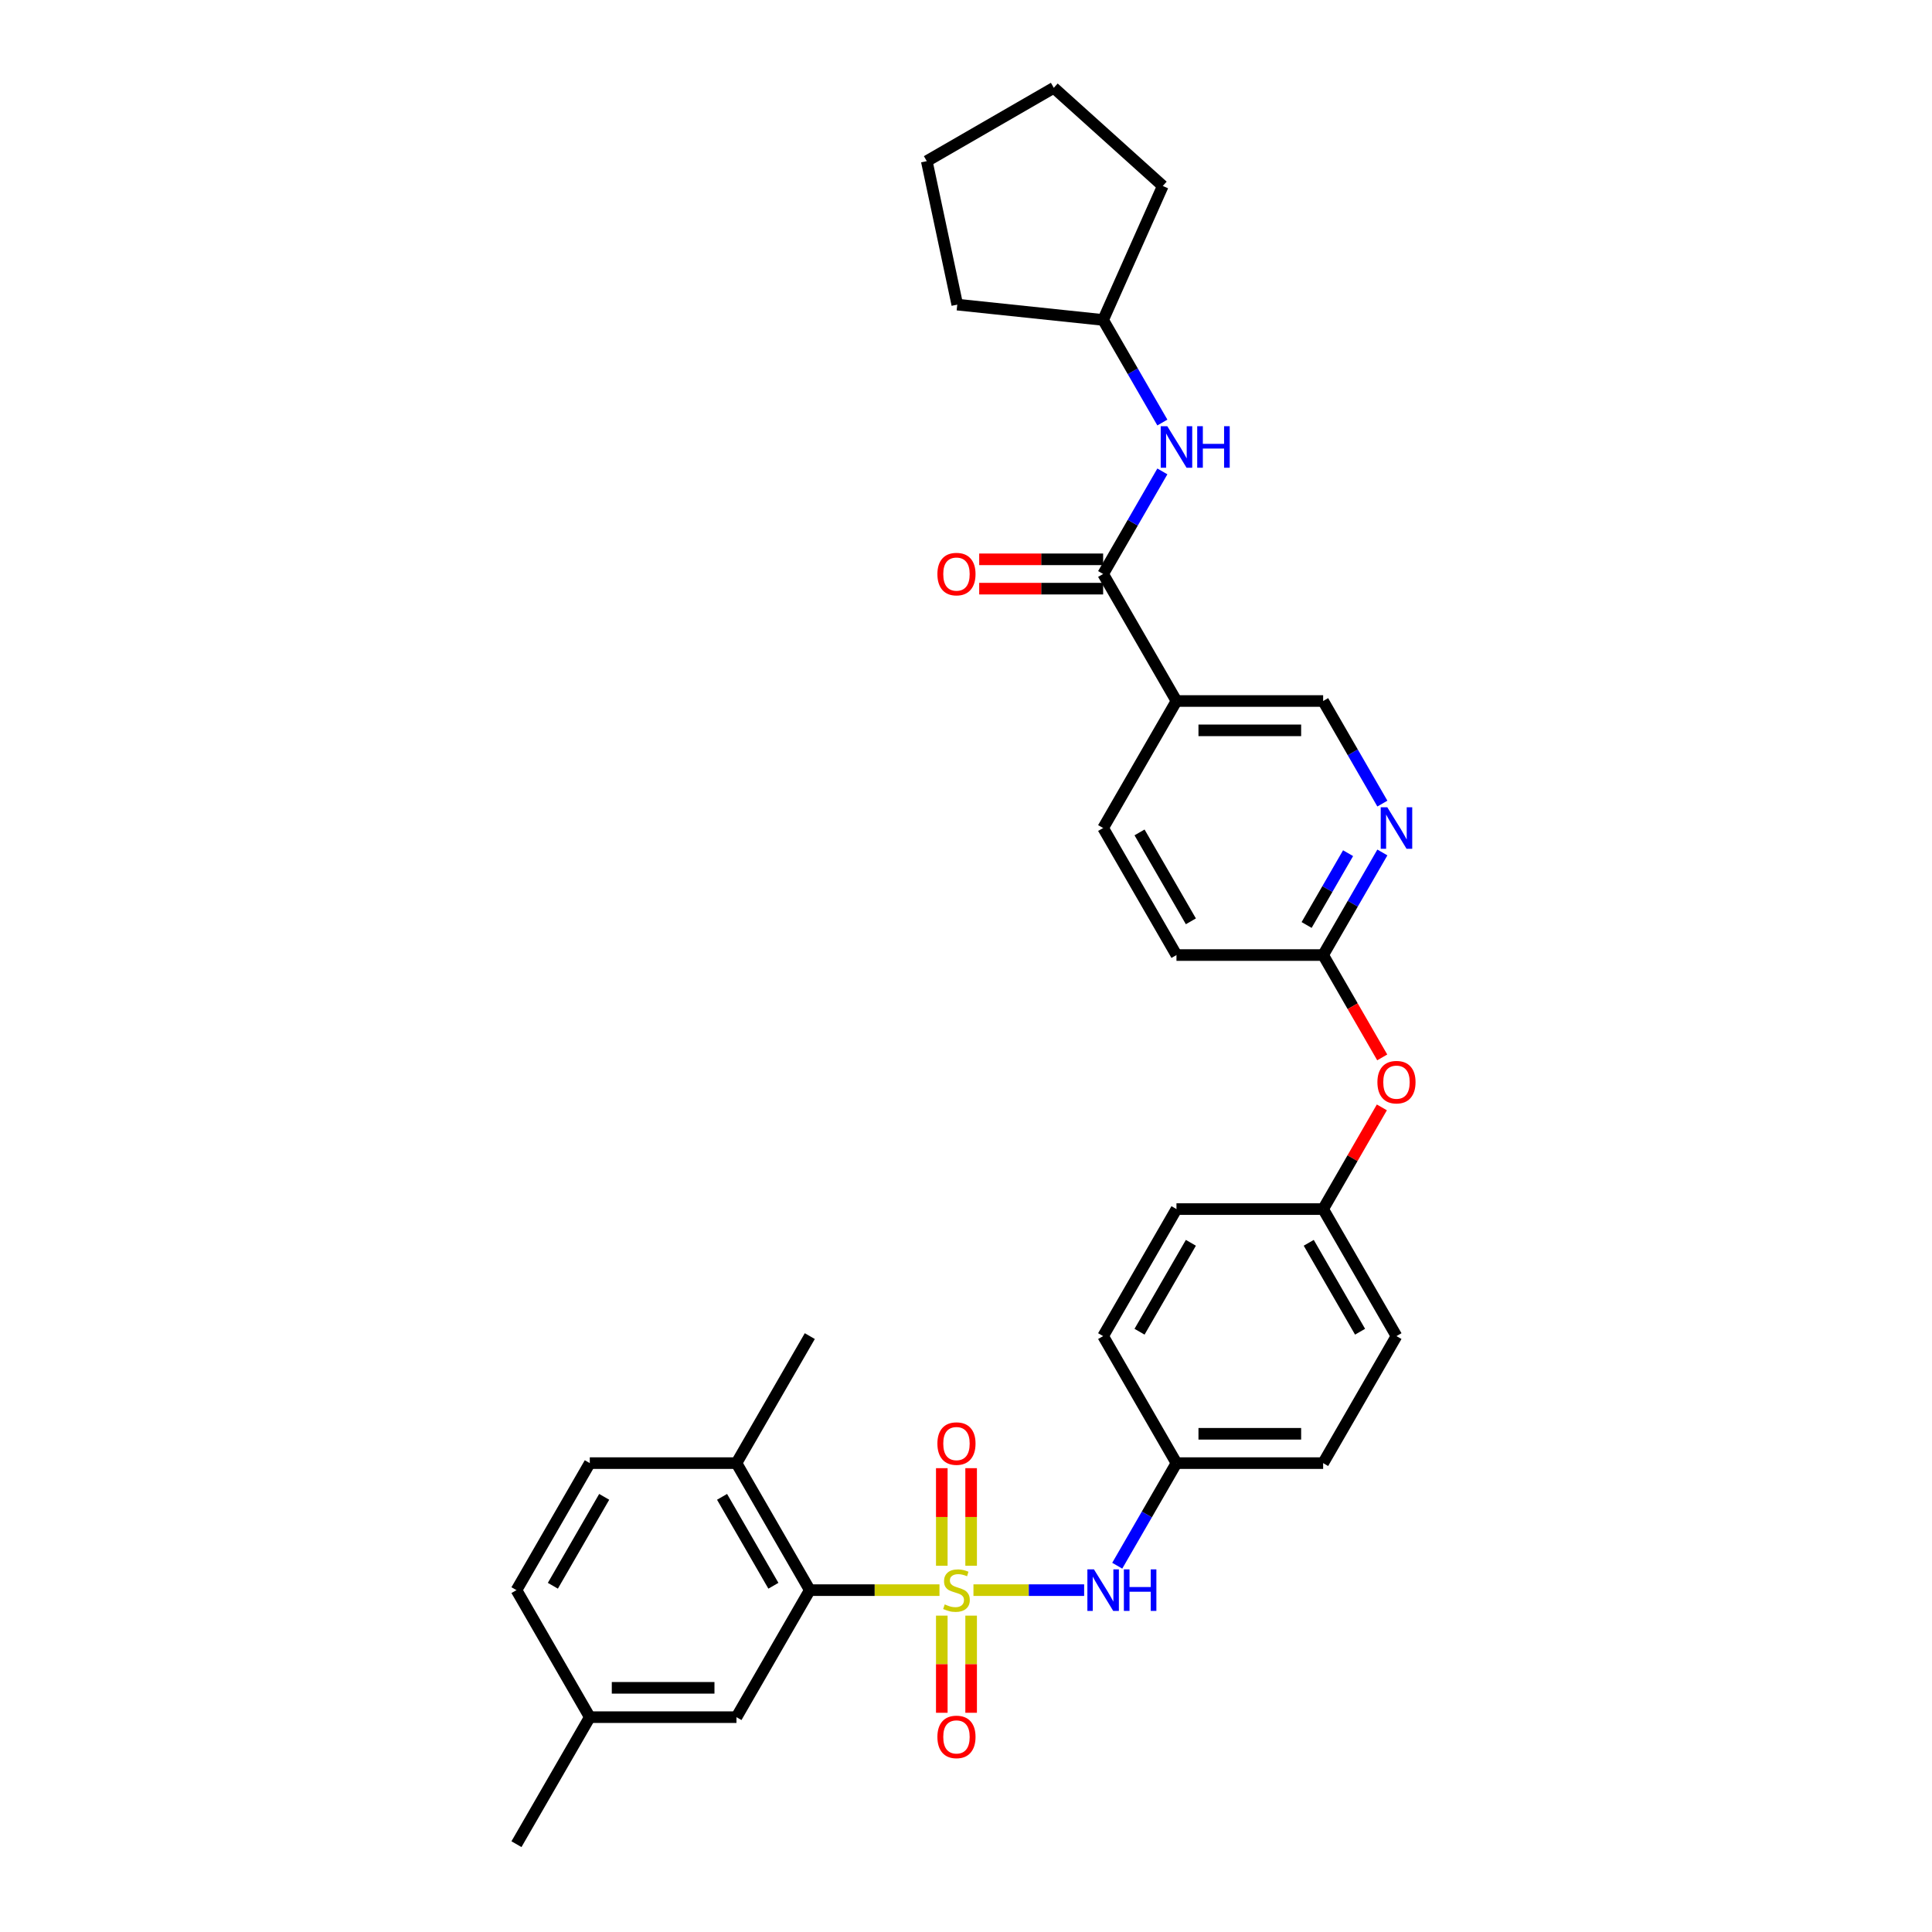 <?xml version='1.0' encoding='iso-8859-1'?>
<svg version='1.1' baseProfile='full'
              xmlns='http://www.w3.org/2000/svg'
                      xmlns:rdkit='http://www.rdkit.org/xml'
                      xmlns:xlink='http://www.w3.org/1999/xlink'
                  xml:space='preserve'
width='1000px' height='1000px' viewBox='0 0 1000 1000'>
<!-- END OF HEADER -->
<rect style='opacity:1.0;fill:#FFFFFF;stroke:none' width='1000' height='1000' x='0' y='0'> </rect>
<path class='bond-0' d='M 486.274,823.055 L 452.712,823.055' style='fill:none;fill-rule:evenodd;stroke:#CCCC00;stroke-width:6px;stroke-linecap:butt;stroke-linejoin:miter;stroke-opacity:1' />
<path class='bond-0' d='M 452.712,823.055 L 419.15,823.055' style='fill:none;fill-rule:evenodd;stroke:#000000;stroke-width:6px;stroke-linecap:butt;stroke-linejoin:miter;stroke-opacity:1' />
<path class='bond-2' d='M 503.857,823.055 L 532.503,823.055' style='fill:none;fill-rule:evenodd;stroke:#CCCC00;stroke-width:6px;stroke-linecap:butt;stroke-linejoin:miter;stroke-opacity:1' />
<path class='bond-2' d='M 532.503,823.055 L 561.15,823.055' style='fill:none;fill-rule:evenodd;stroke:#0000FF;stroke-width:6px;stroke-linecap:butt;stroke-linejoin:miter;stroke-opacity:1' />
<path class='bond-6' d='M 502.657,810.438 L 502.657,785.183' style='fill:none;fill-rule:evenodd;stroke:#CCCC00;stroke-width:6px;stroke-linecap:butt;stroke-linejoin:miter;stroke-opacity:1' />
<path class='bond-6' d='M 502.657,785.183 L 502.657,759.927' style='fill:none;fill-rule:evenodd;stroke:#FF0000;stroke-width:6px;stroke-linecap:butt;stroke-linejoin:miter;stroke-opacity:1' />
<path class='bond-6' d='M 487.474,810.438 L 487.474,785.183' style='fill:none;fill-rule:evenodd;stroke:#CCCC00;stroke-width:6px;stroke-linecap:butt;stroke-linejoin:miter;stroke-opacity:1' />
<path class='bond-6' d='M 487.474,785.183 L 487.474,759.927' style='fill:none;fill-rule:evenodd;stroke:#FF0000;stroke-width:6px;stroke-linecap:butt;stroke-linejoin:miter;stroke-opacity:1' />
<path class='bond-7' d='M 487.474,836.25 L 487.474,861.391' style='fill:none;fill-rule:evenodd;stroke:#CCCC00;stroke-width:6px;stroke-linecap:butt;stroke-linejoin:miter;stroke-opacity:1' />
<path class='bond-7' d='M 487.474,861.391 L 487.474,886.532' style='fill:none;fill-rule:evenodd;stroke:#FF0000;stroke-width:6px;stroke-linecap:butt;stroke-linejoin:miter;stroke-opacity:1' />
<path class='bond-7' d='M 502.657,836.25 L 502.657,861.391' style='fill:none;fill-rule:evenodd;stroke:#CCCC00;stroke-width:6px;stroke-linecap:butt;stroke-linejoin:miter;stroke-opacity:1' />
<path class='bond-7' d='M 502.657,861.391 L 502.657,886.532' style='fill:none;fill-rule:evenodd;stroke:#FF0000;stroke-width:6px;stroke-linecap:butt;stroke-linejoin:miter;stroke-opacity:1' />
<path class='bond-10' d='M 419.15,823.055 L 381.192,757.31' style='fill:none;fill-rule:evenodd;stroke:#000000;stroke-width:6px;stroke-linecap:butt;stroke-linejoin:miter;stroke-opacity:1' />
<path class='bond-10' d='M 400.307,820.785 L 373.736,774.764' style='fill:none;fill-rule:evenodd;stroke:#000000;stroke-width:6px;stroke-linecap:butt;stroke-linejoin:miter;stroke-opacity:1' />
<path class='bond-11' d='M 419.15,823.055 L 381.192,888.8' style='fill:none;fill-rule:evenodd;stroke:#000000;stroke-width:6px;stroke-linecap:butt;stroke-linejoin:miter;stroke-opacity:1' />
<path class='bond-1' d='M 570.981,297.095 L 608.939,362.84' style='fill:none;fill-rule:evenodd;stroke:#000000;stroke-width:6px;stroke-linecap:butt;stroke-linejoin:miter;stroke-opacity:1' />
<path class='bond-4' d='M 570.981,297.095 L 586.309,270.546' style='fill:none;fill-rule:evenodd;stroke:#000000;stroke-width:6px;stroke-linecap:butt;stroke-linejoin:miter;stroke-opacity:1' />
<path class='bond-4' d='M 586.309,270.546 L 601.637,243.997' style='fill:none;fill-rule:evenodd;stroke:#0000FF;stroke-width:6px;stroke-linecap:butt;stroke-linejoin:miter;stroke-opacity:1' />
<path class='bond-12' d='M 570.981,289.503 L 538.907,289.503' style='fill:none;fill-rule:evenodd;stroke:#000000;stroke-width:6px;stroke-linecap:butt;stroke-linejoin:miter;stroke-opacity:1' />
<path class='bond-12' d='M 538.907,289.503 L 506.832,289.503' style='fill:none;fill-rule:evenodd;stroke:#FF0000;stroke-width:6px;stroke-linecap:butt;stroke-linejoin:miter;stroke-opacity:1' />
<path class='bond-12' d='M 570.981,304.686 L 538.907,304.686' style='fill:none;fill-rule:evenodd;stroke:#000000;stroke-width:6px;stroke-linecap:butt;stroke-linejoin:miter;stroke-opacity:1' />
<path class='bond-12' d='M 538.907,304.686 L 506.832,304.686' style='fill:none;fill-rule:evenodd;stroke:#FF0000;stroke-width:6px;stroke-linecap:butt;stroke-linejoin:miter;stroke-opacity:1' />
<path class='bond-15' d='M 578.283,810.408 L 593.611,783.859' style='fill:none;fill-rule:evenodd;stroke:#0000FF;stroke-width:6px;stroke-linecap:butt;stroke-linejoin:miter;stroke-opacity:1' />
<path class='bond-15' d='M 593.611,783.859 L 608.939,757.31' style='fill:none;fill-rule:evenodd;stroke:#000000;stroke-width:6px;stroke-linecap:butt;stroke-linejoin:miter;stroke-opacity:1' />
<path class='bond-3' d='M 608.939,362.84 L 570.981,428.585' style='fill:none;fill-rule:evenodd;stroke:#000000;stroke-width:6px;stroke-linecap:butt;stroke-linejoin:miter;stroke-opacity:1' />
<path class='bond-34' d='M 608.939,362.84 L 684.855,362.84' style='fill:none;fill-rule:evenodd;stroke:#000000;stroke-width:6px;stroke-linecap:butt;stroke-linejoin:miter;stroke-opacity:1' />
<path class='bond-34' d='M 620.327,378.023 L 673.468,378.023' style='fill:none;fill-rule:evenodd;stroke:#000000;stroke-width:6px;stroke-linecap:butt;stroke-linejoin:miter;stroke-opacity:1' />
<path class='bond-20' d='M 601.637,218.702 L 586.309,192.153' style='fill:none;fill-rule:evenodd;stroke:#0000FF;stroke-width:6px;stroke-linecap:butt;stroke-linejoin:miter;stroke-opacity:1' />
<path class='bond-20' d='M 586.309,192.153 L 570.981,165.605' style='fill:none;fill-rule:evenodd;stroke:#000000;stroke-width:6px;stroke-linecap:butt;stroke-linejoin:miter;stroke-opacity:1' />
<path class='bond-5' d='M 715.511,441.233 L 700.183,467.781' style='fill:none;fill-rule:evenodd;stroke:#0000FF;stroke-width:6px;stroke-linecap:butt;stroke-linejoin:miter;stroke-opacity:1' />
<path class='bond-5' d='M 700.183,467.781 L 684.855,494.33' style='fill:none;fill-rule:evenodd;stroke:#000000;stroke-width:6px;stroke-linecap:butt;stroke-linejoin:miter;stroke-opacity:1' />
<path class='bond-5' d='M 697.764,441.606 L 687.034,460.19' style='fill:none;fill-rule:evenodd;stroke:#0000FF;stroke-width:6px;stroke-linecap:butt;stroke-linejoin:miter;stroke-opacity:1' />
<path class='bond-5' d='M 687.034,460.19 L 676.304,478.774' style='fill:none;fill-rule:evenodd;stroke:#000000;stroke-width:6px;stroke-linecap:butt;stroke-linejoin:miter;stroke-opacity:1' />
<path class='bond-9' d='M 715.511,415.937 L 700.183,389.389' style='fill:none;fill-rule:evenodd;stroke:#0000FF;stroke-width:6px;stroke-linecap:butt;stroke-linejoin:miter;stroke-opacity:1' />
<path class='bond-9' d='M 700.183,389.389 L 684.855,362.84' style='fill:none;fill-rule:evenodd;stroke:#000000;stroke-width:6px;stroke-linecap:butt;stroke-linejoin:miter;stroke-opacity:1' />
<path class='bond-8' d='M 684.855,494.33 L 700.148,520.818' style='fill:none;fill-rule:evenodd;stroke:#000000;stroke-width:6px;stroke-linecap:butt;stroke-linejoin:miter;stroke-opacity:1' />
<path class='bond-8' d='M 700.148,520.818 L 715.441,547.306' style='fill:none;fill-rule:evenodd;stroke:#FF0000;stroke-width:6px;stroke-linecap:butt;stroke-linejoin:miter;stroke-opacity:1' />
<path class='bond-18' d='M 684.855,494.33 L 608.939,494.33' style='fill:none;fill-rule:evenodd;stroke:#000000;stroke-width:6px;stroke-linecap:butt;stroke-linejoin:miter;stroke-opacity:1' />
<path class='bond-16' d='M 381.192,757.31 L 305.276,757.31' style='fill:none;fill-rule:evenodd;stroke:#000000;stroke-width:6px;stroke-linecap:butt;stroke-linejoin:miter;stroke-opacity:1' />
<path class='bond-26' d='M 381.192,757.31 L 419.15,691.565' style='fill:none;fill-rule:evenodd;stroke:#000000;stroke-width:6px;stroke-linecap:butt;stroke-linejoin:miter;stroke-opacity:1' />
<path class='bond-19' d='M 381.192,888.8 L 305.276,888.8' style='fill:none;fill-rule:evenodd;stroke:#000000;stroke-width:6px;stroke-linecap:butt;stroke-linejoin:miter;stroke-opacity:1' />
<path class='bond-19' d='M 369.804,873.617 L 316.663,873.617' style='fill:none;fill-rule:evenodd;stroke:#000000;stroke-width:6px;stroke-linecap:butt;stroke-linejoin:miter;stroke-opacity:1' />
<path class='bond-13' d='M 570.981,428.585 L 608.939,494.33' style='fill:none;fill-rule:evenodd;stroke:#000000;stroke-width:6px;stroke-linecap:butt;stroke-linejoin:miter;stroke-opacity:1' />
<path class='bond-13' d='M 589.824,430.855 L 616.395,476.877' style='fill:none;fill-rule:evenodd;stroke:#000000;stroke-width:6px;stroke-linecap:butt;stroke-linejoin:miter;stroke-opacity:1' />
<path class='bond-14' d='M 715.248,573.178 L 700.052,599.499' style='fill:none;fill-rule:evenodd;stroke:#FF0000;stroke-width:6px;stroke-linecap:butt;stroke-linejoin:miter;stroke-opacity:1' />
<path class='bond-14' d='M 700.052,599.499 L 684.855,625.82' style='fill:none;fill-rule:evenodd;stroke:#000000;stroke-width:6px;stroke-linecap:butt;stroke-linejoin:miter;stroke-opacity:1' />
<path class='bond-22' d='M 608.939,757.31 L 684.855,757.31' style='fill:none;fill-rule:evenodd;stroke:#000000;stroke-width:6px;stroke-linecap:butt;stroke-linejoin:miter;stroke-opacity:1' />
<path class='bond-22' d='M 620.327,742.127 L 673.468,742.127' style='fill:none;fill-rule:evenodd;stroke:#000000;stroke-width:6px;stroke-linecap:butt;stroke-linejoin:miter;stroke-opacity:1' />
<path class='bond-23' d='M 608.939,757.31 L 570.981,691.565' style='fill:none;fill-rule:evenodd;stroke:#000000;stroke-width:6px;stroke-linecap:butt;stroke-linejoin:miter;stroke-opacity:1' />
<path class='bond-33' d='M 305.276,757.31 L 267.318,823.055' style='fill:none;fill-rule:evenodd;stroke:#000000;stroke-width:6px;stroke-linecap:butt;stroke-linejoin:miter;stroke-opacity:1' />
<path class='bond-33' d='M 312.731,774.764 L 286.161,820.785' style='fill:none;fill-rule:evenodd;stroke:#000000;stroke-width:6px;stroke-linecap:butt;stroke-linejoin:miter;stroke-opacity:1' />
<path class='bond-17' d='M 684.855,625.82 L 608.939,625.82' style='fill:none;fill-rule:evenodd;stroke:#000000;stroke-width:6px;stroke-linecap:butt;stroke-linejoin:miter;stroke-opacity:1' />
<path class='bond-32' d='M 684.855,625.82 L 722.813,691.565' style='fill:none;fill-rule:evenodd;stroke:#000000;stroke-width:6px;stroke-linecap:butt;stroke-linejoin:miter;stroke-opacity:1' />
<path class='bond-32' d='M 677.4,643.274 L 703.97,689.295' style='fill:none;fill-rule:evenodd;stroke:#000000;stroke-width:6px;stroke-linecap:butt;stroke-linejoin:miter;stroke-opacity:1' />
<path class='bond-21' d='M 305.276,888.8 L 267.318,823.055' style='fill:none;fill-rule:evenodd;stroke:#000000;stroke-width:6px;stroke-linecap:butt;stroke-linejoin:miter;stroke-opacity:1' />
<path class='bond-27' d='M 305.276,888.8 L 267.318,954.545' style='fill:none;fill-rule:evenodd;stroke:#000000;stroke-width:6px;stroke-linecap:butt;stroke-linejoin:miter;stroke-opacity:1' />
<path class='bond-28' d='M 570.981,165.605 L 495.481,157.669' style='fill:none;fill-rule:evenodd;stroke:#000000;stroke-width:6px;stroke-linecap:butt;stroke-linejoin:miter;stroke-opacity:1' />
<path class='bond-29' d='M 570.981,165.605 L 601.859,96.252' style='fill:none;fill-rule:evenodd;stroke:#000000;stroke-width:6px;stroke-linecap:butt;stroke-linejoin:miter;stroke-opacity:1' />
<path class='bond-24' d='M 684.855,757.31 L 722.813,691.565' style='fill:none;fill-rule:evenodd;stroke:#000000;stroke-width:6px;stroke-linecap:butt;stroke-linejoin:miter;stroke-opacity:1' />
<path class='bond-25' d='M 570.981,691.565 L 608.939,625.82' style='fill:none;fill-rule:evenodd;stroke:#000000;stroke-width:6px;stroke-linecap:butt;stroke-linejoin:miter;stroke-opacity:1' />
<path class='bond-25' d='M 589.824,689.295 L 616.395,643.274' style='fill:none;fill-rule:evenodd;stroke:#000000;stroke-width:6px;stroke-linecap:butt;stroke-linejoin:miter;stroke-opacity:1' />
<path class='bond-30' d='M 495.481,157.669 L 479.698,83.412' style='fill:none;fill-rule:evenodd;stroke:#000000;stroke-width:6px;stroke-linecap:butt;stroke-linejoin:miter;stroke-opacity:1' />
<path class='bond-31' d='M 601.859,96.252 L 545.443,45.455' style='fill:none;fill-rule:evenodd;stroke:#000000;stroke-width:6px;stroke-linecap:butt;stroke-linejoin:miter;stroke-opacity:1' />
<path class='bond-35' d='M 479.698,83.412 L 545.443,45.455' style='fill:none;fill-rule:evenodd;stroke:#000000;stroke-width:6px;stroke-linecap:butt;stroke-linejoin:miter;stroke-opacity:1' />
<path  class='atom-0' d='M 488.992 830.434
Q 489.235 830.525, 490.237 830.951
Q 491.239 831.376, 492.332 831.649
Q 493.456 831.892, 494.549 831.892
Q 496.584 831.892, 497.768 830.92
Q 498.952 829.918, 498.952 828.187
Q 498.952 827.003, 498.345 826.274
Q 497.768 825.545, 496.857 825.151
Q 495.946 824.756, 494.428 824.3
Q 492.515 823.723, 491.361 823.177
Q 490.237 822.63, 489.417 821.476
Q 488.628 820.322, 488.628 818.379
Q 488.628 815.676, 490.45 814.006
Q 492.302 812.336, 495.946 812.336
Q 498.436 812.336, 501.26 813.52
L 500.562 815.859
Q 497.981 814.796, 496.037 814.796
Q 493.942 814.796, 492.788 815.676
Q 491.634 816.527, 491.664 818.015
Q 491.664 819.168, 492.241 819.867
Q 492.849 820.565, 493.699 820.96
Q 494.58 821.355, 496.037 821.81
Q 497.981 822.418, 499.135 823.025
Q 500.288 823.632, 501.108 824.877
Q 501.959 826.092, 501.959 828.187
Q 501.959 831.163, 499.954 832.773
Q 497.981 834.352, 494.671 834.352
Q 492.758 834.352, 491.3 833.926
Q 489.873 833.532, 488.172 832.833
L 488.992 830.434
' fill='#CCCC00'/>
<path  class='atom-3' d='M 566.229 812.306
L 573.274 823.693
Q 573.972 824.817, 575.096 826.851
Q 576.22 828.886, 576.28 829.007
L 576.28 812.306
L 579.135 812.306
L 579.135 833.805
L 576.189 833.805
L 568.628 821.355
Q 567.747 819.897, 566.806 818.227
Q 565.895 816.557, 565.622 816.041
L 565.622 833.805
L 562.828 833.805
L 562.828 812.306
L 566.229 812.306
' fill='#0000FF'/>
<path  class='atom-3' d='M 581.716 812.306
L 584.631 812.306
L 584.631 821.446
L 595.624 821.446
L 595.624 812.306
L 598.539 812.306
L 598.539 833.805
L 595.624 833.805
L 595.624 823.875
L 584.631 823.875
L 584.631 833.805
L 581.716 833.805
L 581.716 812.306
' fill='#0000FF'/>
<path  class='atom-5' d='M 604.187 220.6
L 611.232 231.988
Q 611.93 233.111, 613.054 235.146
Q 614.177 237.18, 614.238 237.302
L 614.238 220.6
L 617.093 220.6
L 617.093 242.099
L 614.147 242.099
L 606.586 229.649
Q 605.705 228.192, 604.764 226.522
Q 603.853 224.851, 603.58 224.335
L 603.58 242.099
L 600.786 242.099
L 600.786 220.6
L 604.187 220.6
' fill='#0000FF'/>
<path  class='atom-5' d='M 619.674 220.6
L 622.589 220.6
L 622.589 229.74
L 633.582 229.74
L 633.582 220.6
L 636.497 220.6
L 636.497 242.099
L 633.582 242.099
L 633.582 232.17
L 622.589 232.17
L 622.589 242.099
L 619.674 242.099
L 619.674 220.6
' fill='#0000FF'/>
<path  class='atom-6' d='M 718.061 417.835
L 725.106 429.223
Q 725.804 430.346, 726.928 432.381
Q 728.051 434.415, 728.112 434.537
L 728.112 417.835
L 730.966 417.835
L 730.966 439.335
L 728.021 439.335
L 720.46 426.884
Q 719.579 425.427, 718.638 423.757
Q 717.727 422.087, 717.453 421.57
L 717.453 439.335
L 714.66 439.335
L 714.66 417.835
L 718.061 417.835
' fill='#0000FF'/>
<path  class='atom-7' d='M 485.196 747.2
Q 485.196 742.038, 487.747 739.153
Q 490.298 736.268, 495.065 736.268
Q 499.833 736.268, 502.384 739.153
Q 504.935 742.038, 504.935 747.2
Q 504.935 752.423, 502.353 755.399
Q 499.772 758.345, 495.065 758.345
Q 490.328 758.345, 487.747 755.399
Q 485.196 752.454, 485.196 747.2
M 495.065 755.915
Q 498.345 755.915, 500.106 753.729
Q 501.898 751.512, 501.898 747.2
Q 501.898 742.979, 500.106 740.854
Q 498.345 738.698, 495.065 738.698
Q 491.786 738.698, 489.994 740.823
Q 488.233 742.949, 488.233 747.2
Q 488.233 751.543, 489.994 753.729
Q 491.786 755.915, 495.065 755.915
' fill='#FF0000'/>
<path  class='atom-8' d='M 485.196 899.032
Q 485.196 893.87, 487.747 890.985
Q 490.298 888.1, 495.065 888.1
Q 499.833 888.1, 502.384 890.985
Q 504.935 893.87, 504.935 899.032
Q 504.935 904.255, 502.353 907.231
Q 499.772 910.176, 495.065 910.176
Q 490.328 910.176, 487.747 907.231
Q 485.196 904.285, 485.196 899.032
M 495.065 907.747
Q 498.345 907.747, 500.106 905.561
Q 501.898 903.344, 501.898 899.032
Q 501.898 894.811, 500.106 892.685
Q 498.345 890.529, 495.065 890.529
Q 491.786 890.529, 489.994 892.655
Q 488.233 894.781, 488.233 899.032
Q 488.233 903.374, 489.994 905.561
Q 491.786 907.747, 495.065 907.747
' fill='#FF0000'/>
<path  class='atom-13' d='M 485.196 297.156
Q 485.196 291.993, 487.747 289.109
Q 490.298 286.224, 495.065 286.224
Q 499.833 286.224, 502.384 289.109
Q 504.935 291.993, 504.935 297.156
Q 504.935 302.379, 502.353 305.355
Q 499.772 308.3, 495.065 308.3
Q 490.328 308.3, 487.747 305.355
Q 485.196 302.409, 485.196 297.156
M 495.065 305.871
Q 498.345 305.871, 500.106 303.684
Q 501.898 301.468, 501.898 297.156
Q 501.898 292.935, 500.106 290.809
Q 498.345 288.653, 495.065 288.653
Q 491.786 288.653, 489.994 290.779
Q 488.233 292.904, 488.233 297.156
Q 488.233 301.498, 489.994 303.684
Q 491.786 305.871, 495.065 305.871
' fill='#FF0000'/>
<path  class='atom-15' d='M 712.944 560.136
Q 712.944 554.974, 715.495 552.089
Q 718.046 549.204, 722.813 549.204
Q 727.581 549.204, 730.131 552.089
Q 732.682 554.974, 732.682 560.136
Q 732.682 565.359, 730.101 568.335
Q 727.52 571.28, 722.813 571.28
Q 718.076 571.28, 715.495 568.335
Q 712.944 565.389, 712.944 560.136
M 722.813 568.851
Q 726.093 568.851, 727.854 566.665
Q 729.645 564.448, 729.645 560.136
Q 729.645 555.915, 727.854 553.789
Q 726.093 551.633, 722.813 551.633
Q 719.533 551.633, 717.742 553.759
Q 715.981 555.885, 715.981 560.136
Q 715.981 564.478, 717.742 566.665
Q 719.533 568.851, 722.813 568.851
' fill='#FF0000'/>
</svg>
